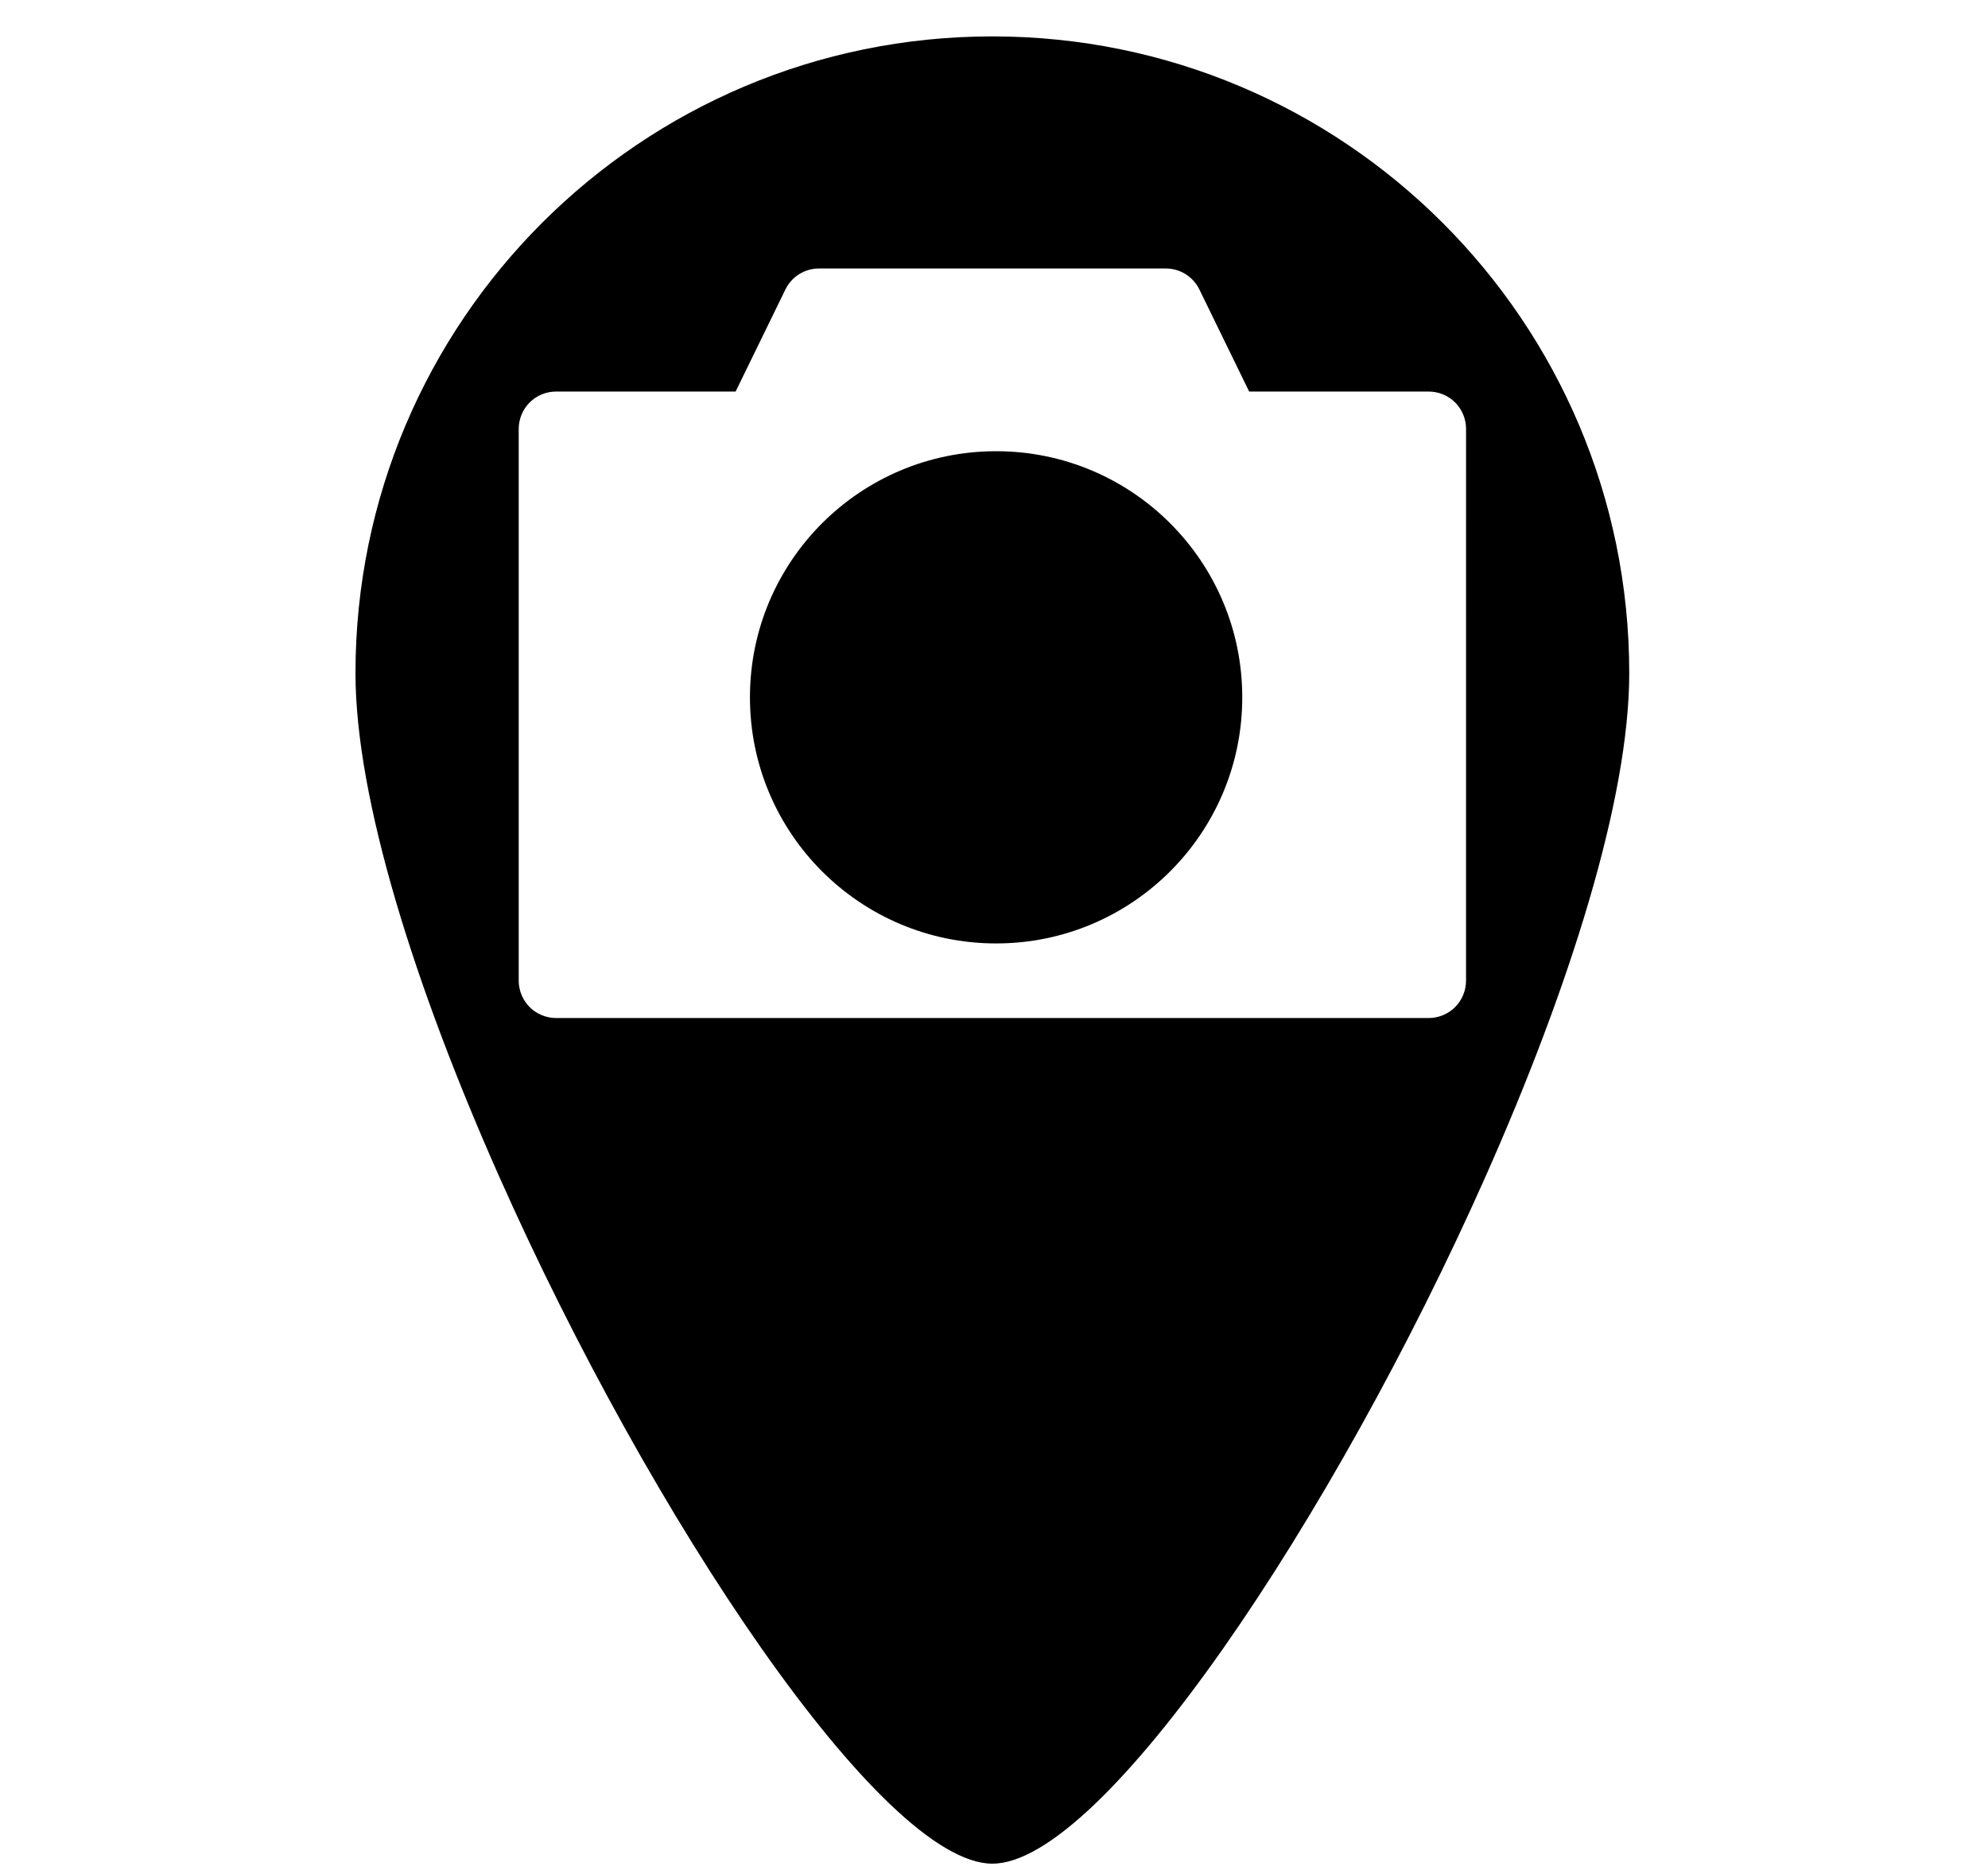 <?xml version="1.0" encoding="utf-8"?>
<!-- Generator: Adobe Illustrator 13.0.0, SVG Export Plug-In . SVG Version: 6.00 Build 14948)  -->
<!DOCTYPE svg PUBLIC "-//W3C//DTD SVG 1.1//EN" "http://www.w3.org/Graphics/SVG/1.1/DTD/svg11.dtd">
<svg version="1.1" id="レイヤー_1" xmlns="http://www.w3.org/2000/svg" xmlns:xlink="http://www.w3.org/1999/xlink" x="0px"
	 y="0px" width="274.15px" height="258.463px" viewBox="0 0 274.15 258.463" enable-background="new 0 0 274.15 258.463"
	 xml:space="preserve">
<path d="M137.367,62.233c-18.75,0-33.948,15.198-33.948,33.945c0,18.746,15.198,33.944,33.948,33.944
	c18.747,0,33.944-15.196,33.944-33.944C171.311,77.431,156.114,62.233,137.367,62.233z M136.851,5.02
	c-48.509,0-87.829,39.321-87.829,87.826c0,17.347,8.205,43.286,19.83,69.456c20.879,47.004,52.789,94.74,68,94.74
	c15.21,0,47.125-47.748,68.003-94.756c11.621-26.162,19.822-52.096,19.822-69.44C224.677,44.341,185.357,5.02,136.851,5.02z
	 M202.17,135.265c0,1.354-0.549,2.68-1.506,3.637c-0.958,0.957-2.282,1.507-3.637,1.507H76.675c-1.353,0-2.679-0.55-3.636-1.507
	c-0.958-0.957-1.507-2.282-1.507-3.637V59.148c0-1.354,0.55-2.679,1.506-3.638c0.958-0.957,2.283-1.506,3.637-1.506h24.768
	l6.869-14.084c0.863-1.768,2.653-2.888,4.623-2.888h47.836c1.968,0,3.758,1.12,4.622,2.888l6.869,14.085h24.767
	c1.354,0,2.679,0.549,3.638,1.506c0.957,0.958,1.505,2.282,1.505,3.637L202.17,135.265L202.17,135.265z"/>
<circle fill="none" cx="137.974" cy="129.434" r="128.999"/>
</svg>
